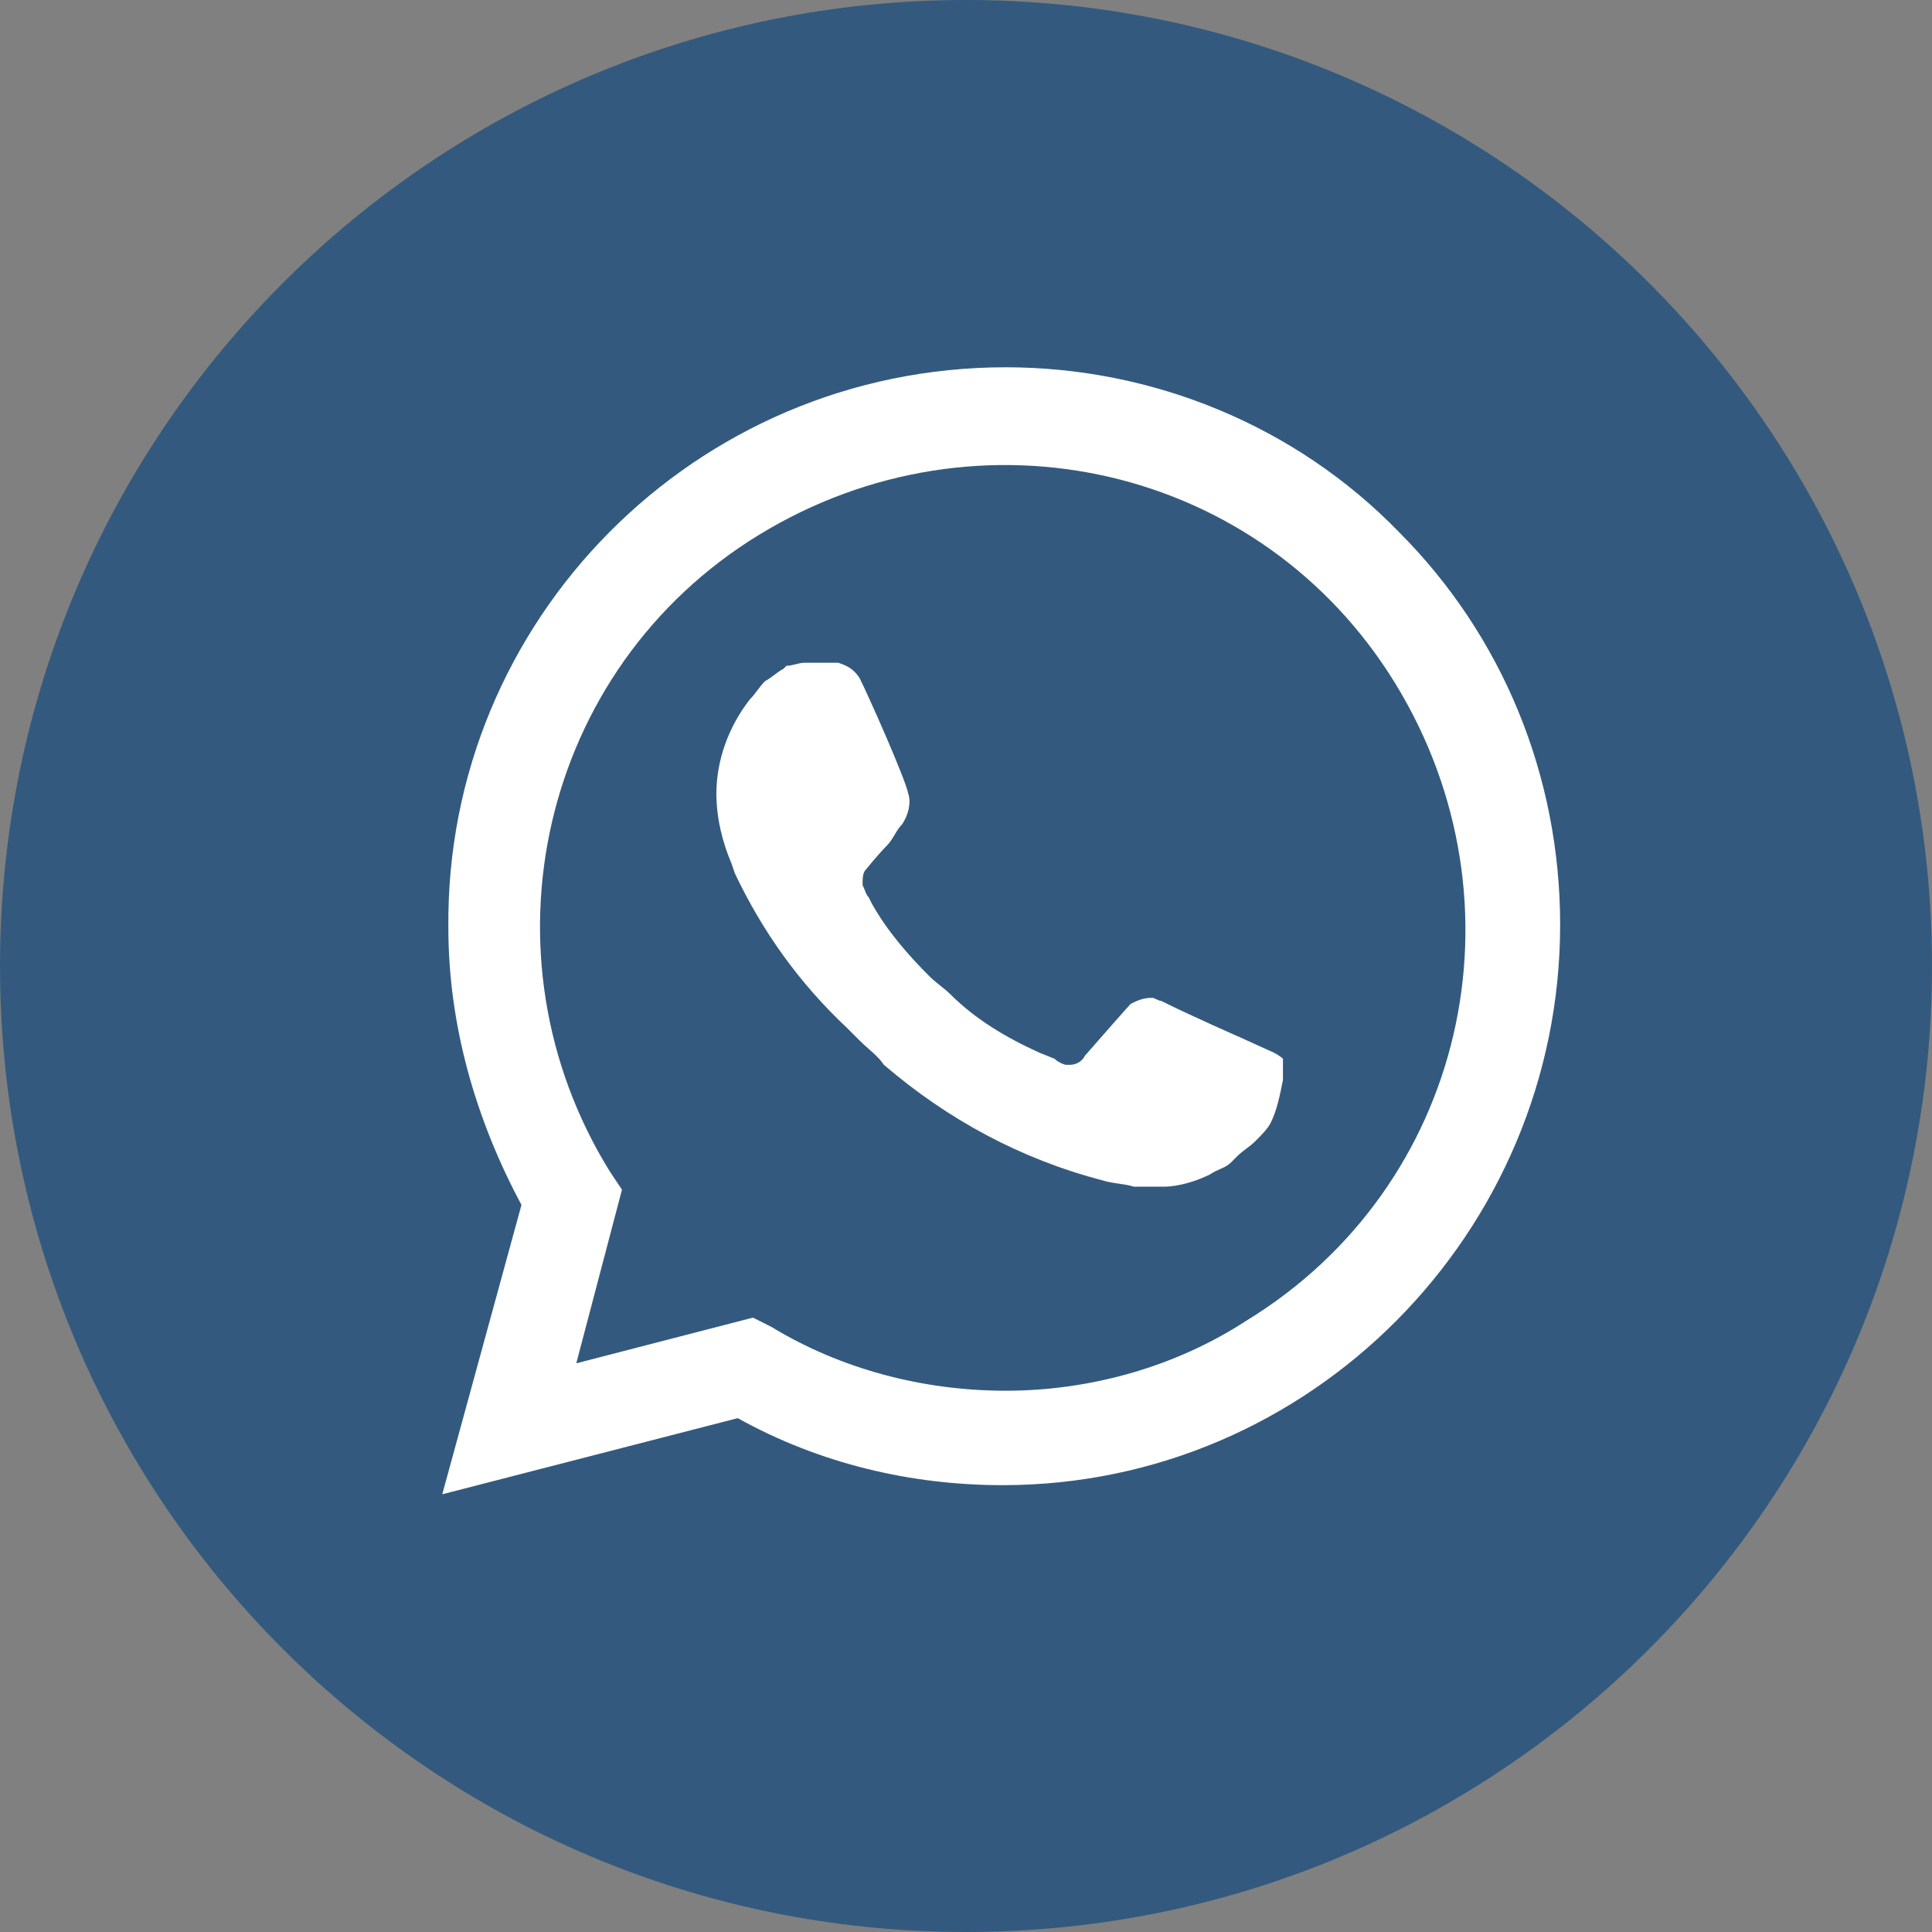 <?xml version="1.0" encoding="UTF-8"?> <svg xmlns="http://www.w3.org/2000/svg" width="57" height="57" viewBox="0 0 57 57" fill="none"><rect x="0" y="0" width="57" height="57" fill="#808080" stroke="none"/><path d="M0 28.5C0 12.76 12.76 0 28.5 0C44.24 0 57 12.76 57 28.5C57 44.24 44.24 57 28.5 57C12.76 57 0 44.24 0 28.5Z" fill="#335A7E"></path><path d="M41.266 15.689C38.21 12.544 33.987 10.836 29.673 10.836C20.507 10.836 13.138 18.295 13.228 27.372C13.228 30.247 14.037 33.033 15.385 35.549L13.048 44.086L21.765 41.84C24.191 43.188 26.887 43.817 29.583 43.817C38.66 43.817 46.029 36.358 46.029 27.282C46.029 22.878 44.321 18.744 41.266 15.689ZM29.673 41.031C27.247 41.031 24.82 40.402 22.753 39.144L22.214 38.874L17.002 40.222L18.35 35.1L17.991 34.561C14.037 28.18 15.924 19.733 22.394 15.779C28.864 11.825 37.222 13.712 41.176 20.182C45.13 26.653 43.243 35.01 36.772 38.964C34.706 40.312 32.189 41.031 29.673 41.031ZM37.581 31.056L36.593 30.607C36.593 30.607 35.155 29.978 34.256 29.528C34.166 29.528 34.077 29.439 33.987 29.439C33.717 29.439 33.537 29.528 33.358 29.618C33.358 29.618 33.268 29.708 32.01 31.146C31.92 31.326 31.74 31.416 31.56 31.416H31.47C31.381 31.416 31.201 31.326 31.111 31.236L30.662 31.056C29.673 30.607 28.774 30.067 28.055 29.349C27.876 29.169 27.606 28.989 27.427 28.809C26.797 28.18 26.168 27.461 25.719 26.653L25.629 26.473C25.539 26.383 25.539 26.293 25.449 26.113C25.449 25.934 25.449 25.754 25.539 25.664C25.539 25.664 25.899 25.215 26.168 24.945C26.348 24.765 26.438 24.496 26.618 24.316C26.797 24.047 26.887 23.687 26.797 23.418C26.708 22.968 25.629 20.542 25.36 20.003C25.18 19.733 25 19.643 24.73 19.553H24.461C24.281 19.553 24.012 19.553 23.742 19.553C23.562 19.553 23.383 19.643 23.203 19.643L23.113 19.733C22.933 19.823 22.753 20.003 22.574 20.093C22.394 20.272 22.304 20.452 22.124 20.632C21.495 21.441 21.136 22.429 21.136 23.418C21.136 24.136 21.316 24.855 21.585 25.484L21.675 25.754C22.484 27.461 23.562 28.989 25 30.337L25.36 30.697C25.629 30.966 25.899 31.146 26.078 31.416C27.966 33.033 30.122 34.201 32.549 34.83C32.818 34.92 33.178 34.92 33.447 35.01C33.717 35.01 34.077 35.01 34.346 35.01C34.795 35.01 35.335 34.83 35.694 34.651C35.964 34.471 36.143 34.471 36.323 34.291L36.503 34.111C36.683 33.932 36.862 33.842 37.042 33.662C37.222 33.482 37.401 33.303 37.491 33.123C37.671 32.764 37.761 32.314 37.851 31.865C37.851 31.685 37.851 31.416 37.851 31.236C37.851 31.236 37.761 31.146 37.581 31.056Z" fill="white"></path></svg> 